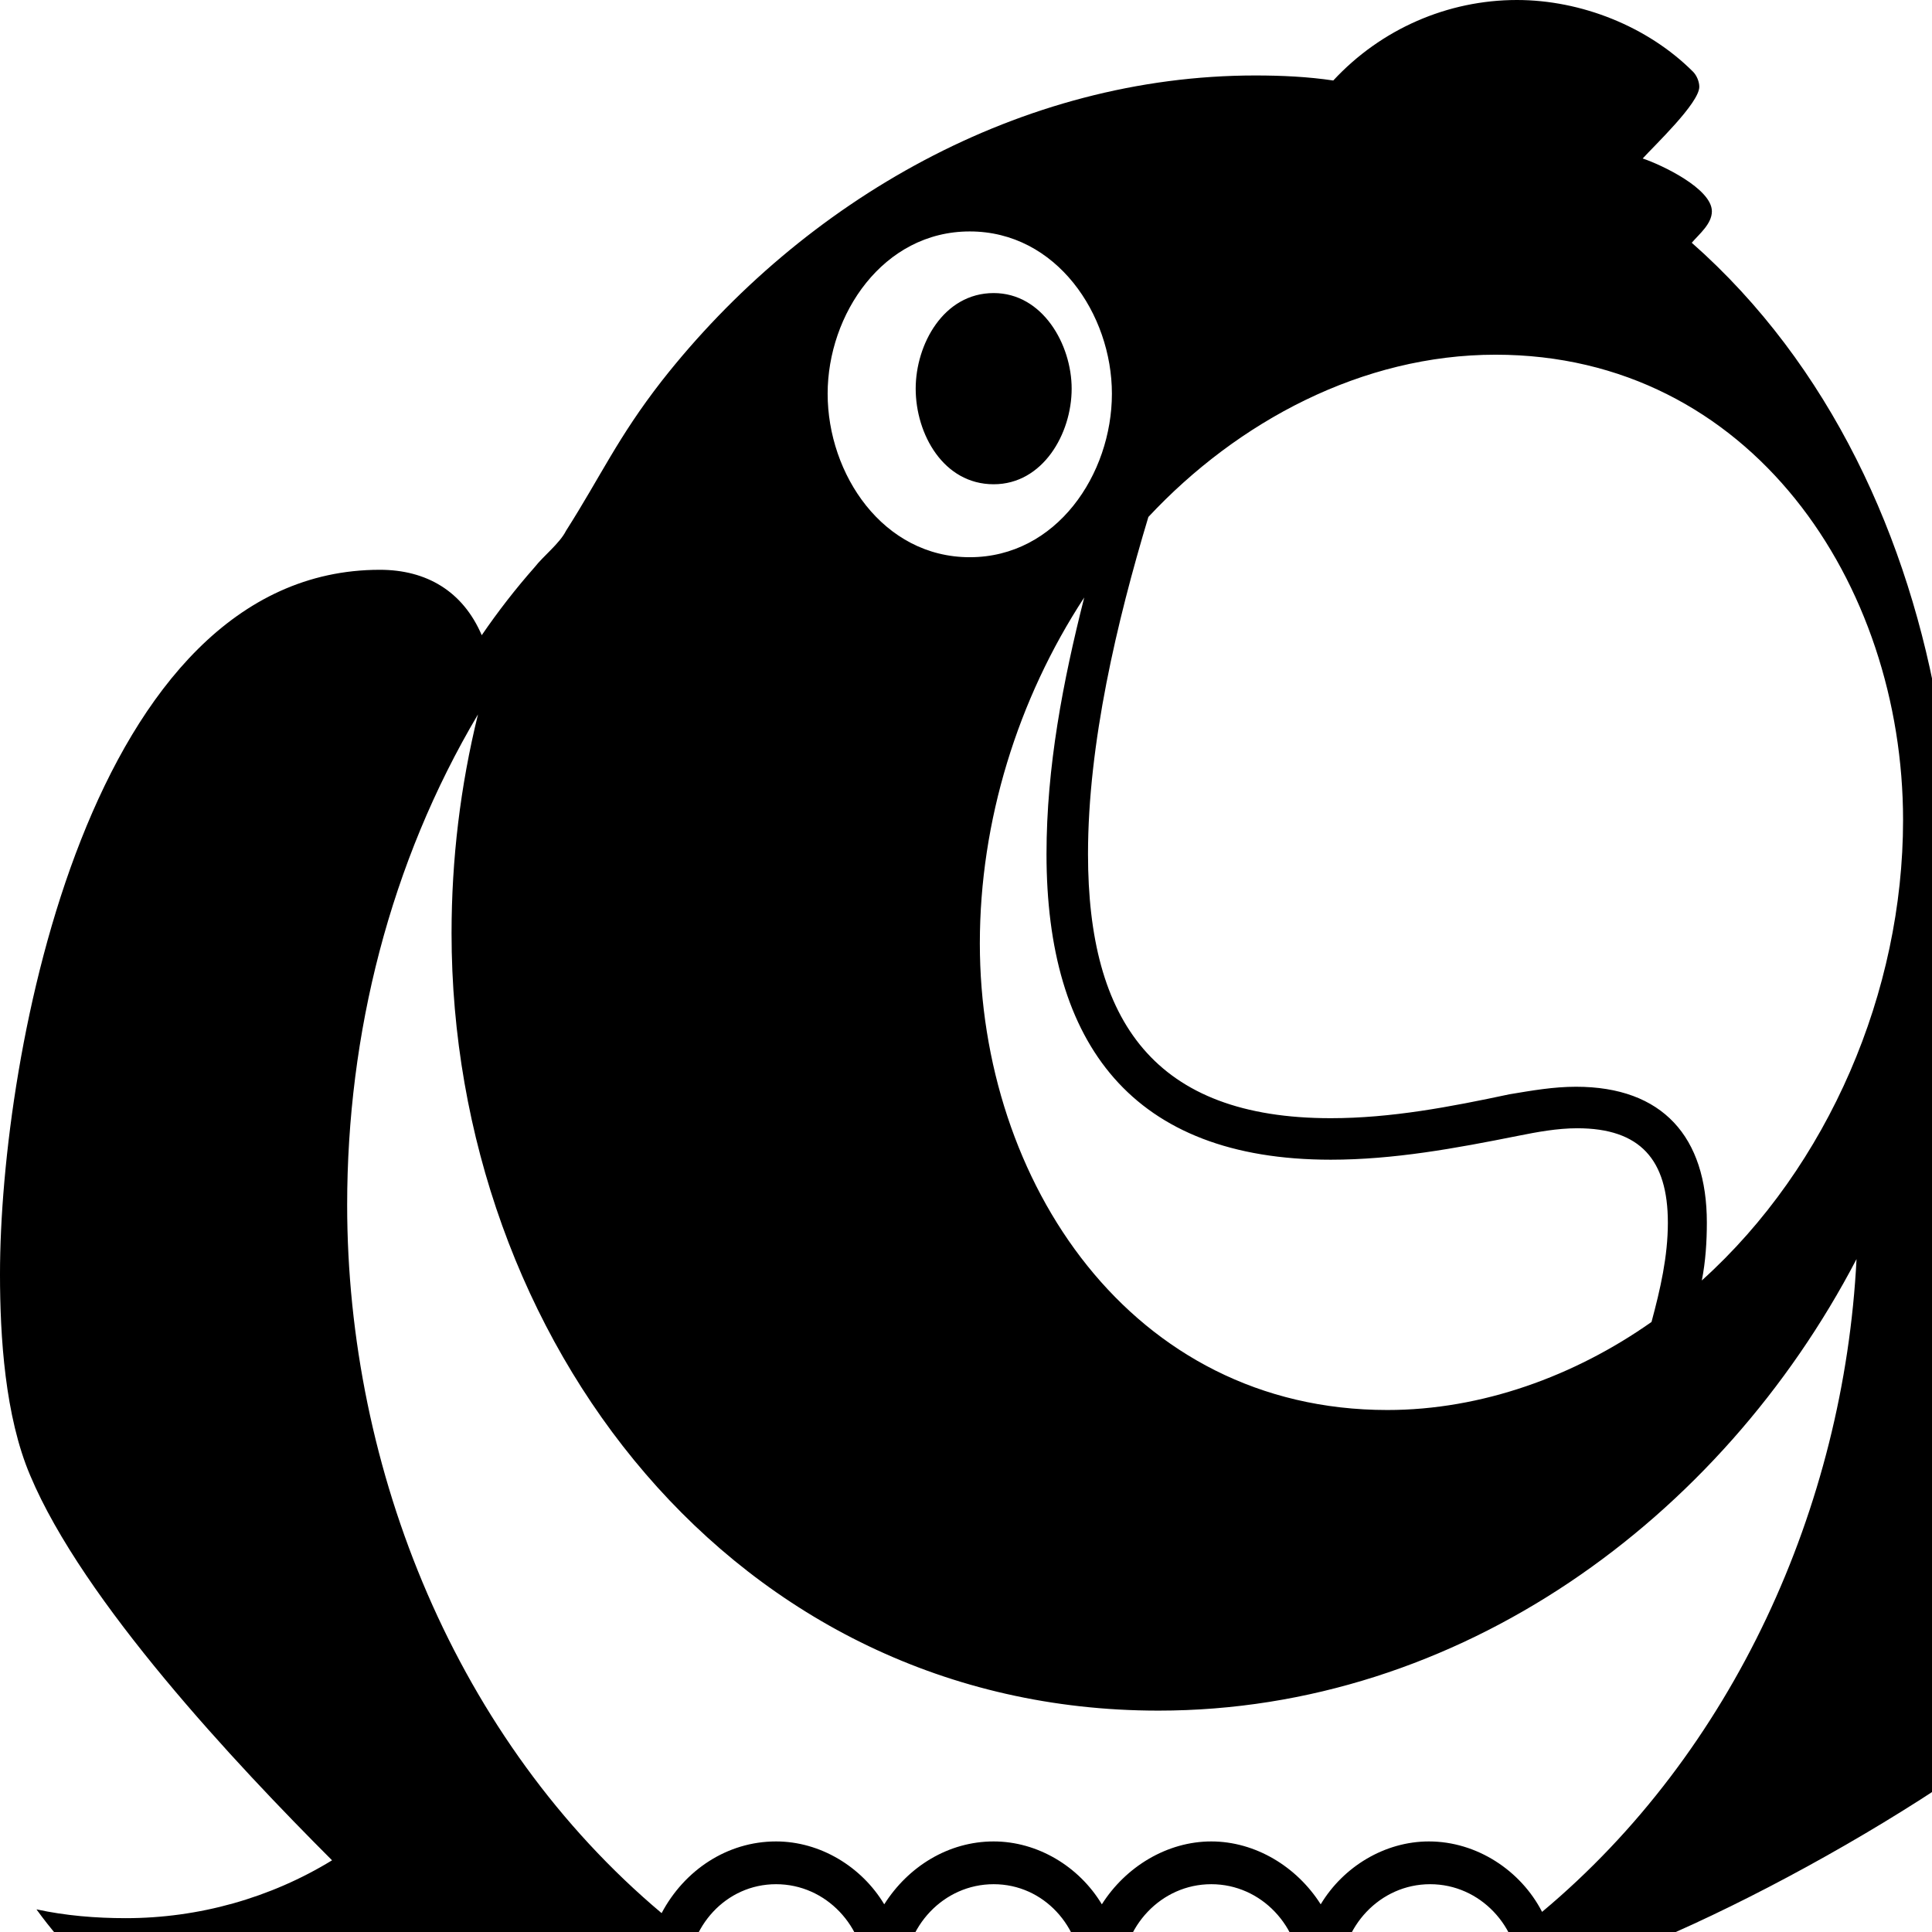 <svg width="1536" height="1536" xmlns="http://www.w3.org/2000/svg">
    <path d="M852 309c0 36-23 76-62 76-40 0-62-40-62-76 0-35 22-76 62-76 39 0 62 41 62 76zM688 1685v-114c0-39-31-73-71-73s-70 34-70 73v114c0 39 30 74 70 74s71-34 71-74zm172 0v-114c0-39-30-73-70-73s-71 34-71 73v114c0 39 31 74 71 74s70-35 70-74zm174 0v-114c0-39-31-73-71-73s-71 34-71 73v114c0 39 31 74 71 74s71-34 71-74zm174 0v-114c0-39-31-73-71-73s-71 34-71 73v114c0 39 31 74 71 74s71-35 71-74zm268-684c-108 207-316 359-555 359-338 0-562-296-562-618 0-59 7-117 21-174-70 118-104 254-104 390 0 211 87 426 250 563 18-34 52-57 91-57 35 0 68 20 86 50 19-30 51-50 87-50 35 0 68 20 86 50 19-30 52-50 87-50s68 20 87 50c18-30 51-50 86-50 38 0 73 23 90 56 152-127 240-322 250-519zm-150-29c0-50-22-75-72-75-16 0-32 3-47 6-50 10-99 19-149 19-158 0-226-92-226-243 0-69 13-137 30-204-53 81-83 178-83 275 0 189 120 371 324 371 75 0 149-27 210-70 7-26 13-52 13-79zM884 313c0-63-44-129-113-129s-113 66-113 129c0 64 44 130 113 130s113-66 113-130zm629 339c0-188-121-370-324-370-106 0-205 53-276 129-25 83-48 180-48 268 0 133 53 210 193 210 48 0 95-9 142-19 18-3 35-6 53-6 69 0 104 40 104 108 0 15-1 31-4 46 101-91 160-230 160-366zm279 217c0 126-40 358-127 454-80 87-306 214-423 247l-4 1v114c0 57-44 107-102 107-35 0-68-20-86-50-19 30-52 50-87 50s-68-20-87-50c-18 30-51 50-86 50-36 0-68-20-87-50-18 30-51 50-86 50-66 0-103-55-103-115-57 43-125 68-198 68-77 0-152-29-211-80 36-1 72-8 106-20-73-20-138-66-182-127 23 5 47 7 71 7 58 0 115-16 164-46-77-77-198-206-240-306-20-47-24-110-24-160 0-174 71-560 302-560 37 0 66 17 81 52 13-19 27-37 42-54 7-9 20-19 25-29 28-44 41-74 76-119C639 159 812 60 998 60c21 0 42 1 62 4 38-41 91-64 146-64 51 0 104 21 140 57 3 3 5 8 5 12 0 13-36 47-45 57 15 5 55 24 55 42 0 10-10 18-16 25 110 97 173 235 197 378 15-18 36-30 60-30 37 0 73 25 100 49 73 65 90 186 90 279z"/>
</svg>
